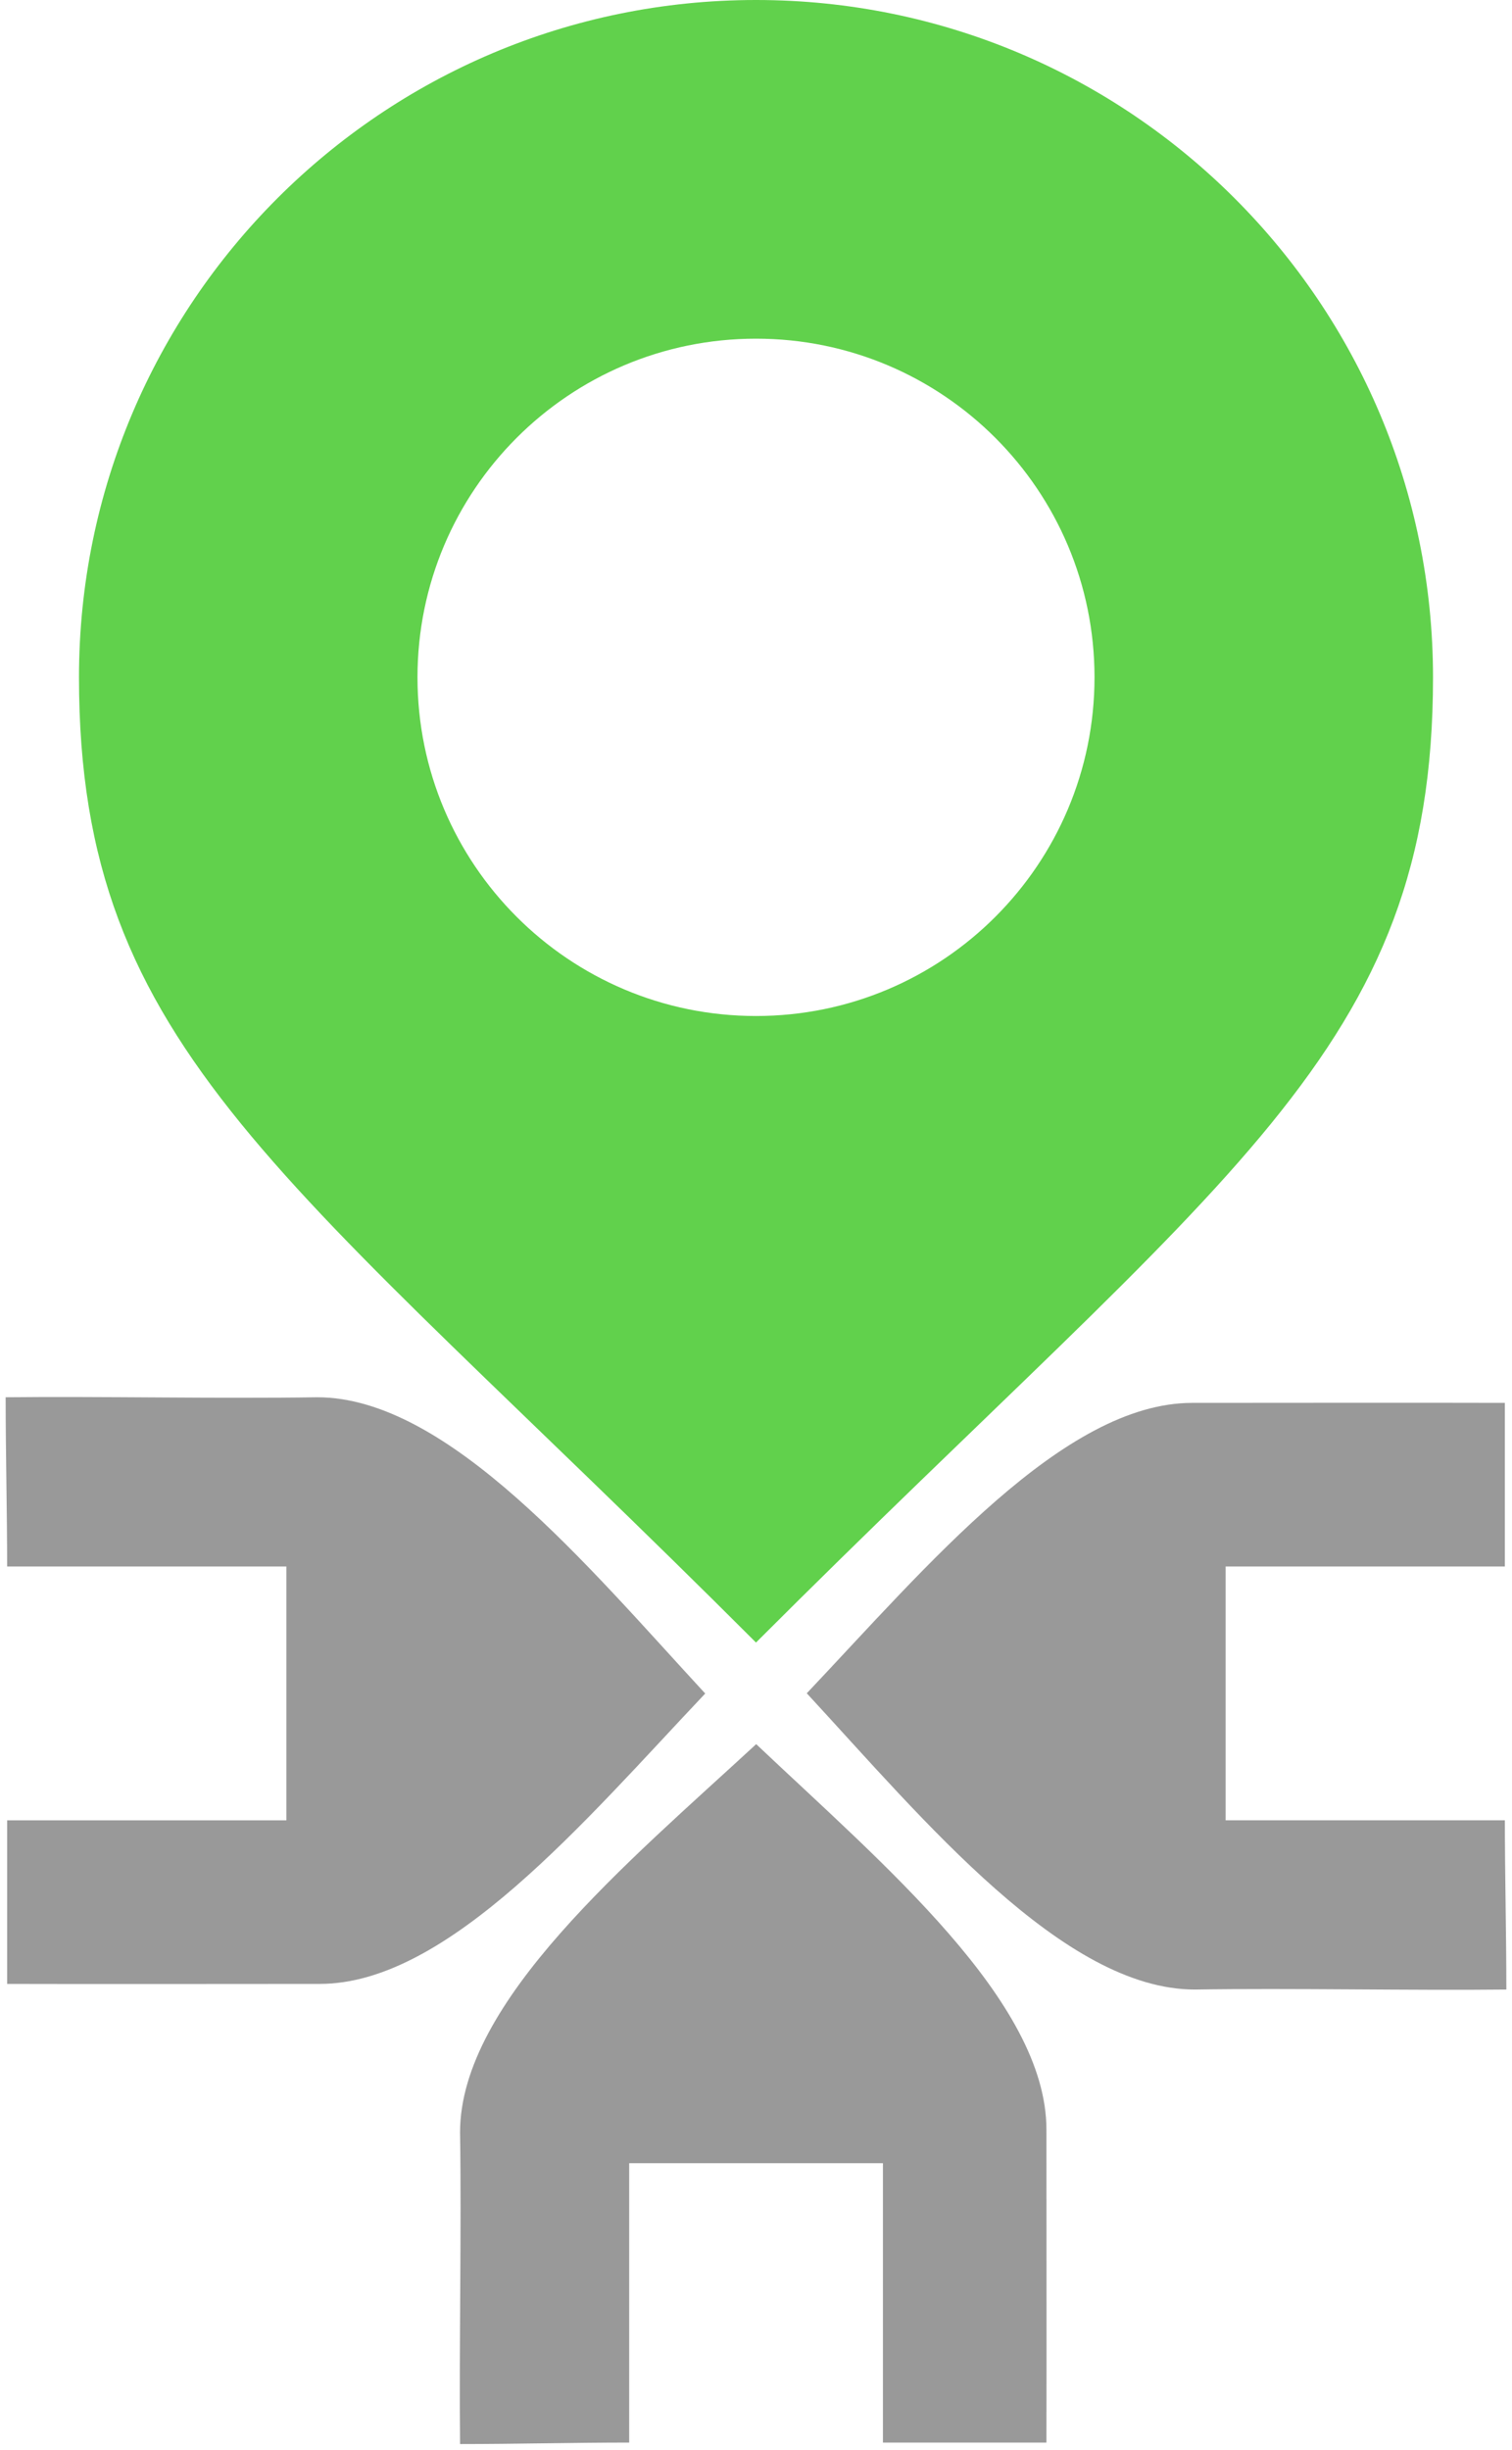 <svg width="268" height="434" viewBox="0 0 268 434" fill="none" xmlns="http://www.w3.org/2000/svg">
<path d="M134 0C200.274 0 254 53.726 254 120C254 186.274 217.5 207.5 134 291C50.5 207.5 14 186.274 14 120C14 53.726 67.726 0 134 0ZM134 60C100.863 60 74 86.863 74 120C74 153.137 100.863 180 134 180C167.137 180 194 153.137 194 120C194 86.863 167.137 60 134 60Z" fill="#61D14C"/>
<path d="M185.478 377.301C185.478 394.795 185.527 415.242 185.478 432.735C175.914 432.735 166.35 432.735 156.497 432.735C156.497 416.402 156.497 400.069 156.497 383.241C141.656 383.241 126.816 383.241 111.525 383.241C111.525 399.574 111.525 415.907 111.525 432.735C101.962 432.735 91.398 433 81.544 433C81.362 416.111 81.817 394.684 81.544 377.796C81.544 354.534 111.525 329.787 134.033 309C156.518 330.282 185.478 354.534 185.478 377.301Z" fill="#999999"/>
<path d="M211.301 248.543C228.795 248.543 249.242 248.495 266.735 248.543C266.735 258.107 266.735 267.671 266.735 277.525C250.402 277.525 234.069 277.525 217.241 277.525C217.241 292.365 217.241 307.206 217.241 322.496C233.574 322.496 249.907 322.496 266.735 322.496C266.735 332.06 267 342.623 267 352.477C250.111 352.66 228.684 352.205 211.796 352.477C188.534 352.477 163.787 322.496 143 299.989C164.282 277.503 188.534 248.543 211.301 248.543Z" fill="#999999"/>
<path d="M56.699 351.478C39.205 351.478 18.758 351.527 1.265 351.478C1.265 341.914 1.265 332.351 1.265 322.497C17.598 322.497 33.931 322.497 50.759 322.497C50.759 307.656 50.759 292.816 50.759 277.526C34.426 277.526 18.093 277.526 1.265 277.526C1.265 267.962 1 257.398 1 247.545C17.889 247.362 39.316 247.817 56.204 247.545C79.466 247.545 104.213 277.526 125 300.033C103.718 322.518 79.466 351.478 56.699 351.478Z" fill="#999999"/>
</svg>

